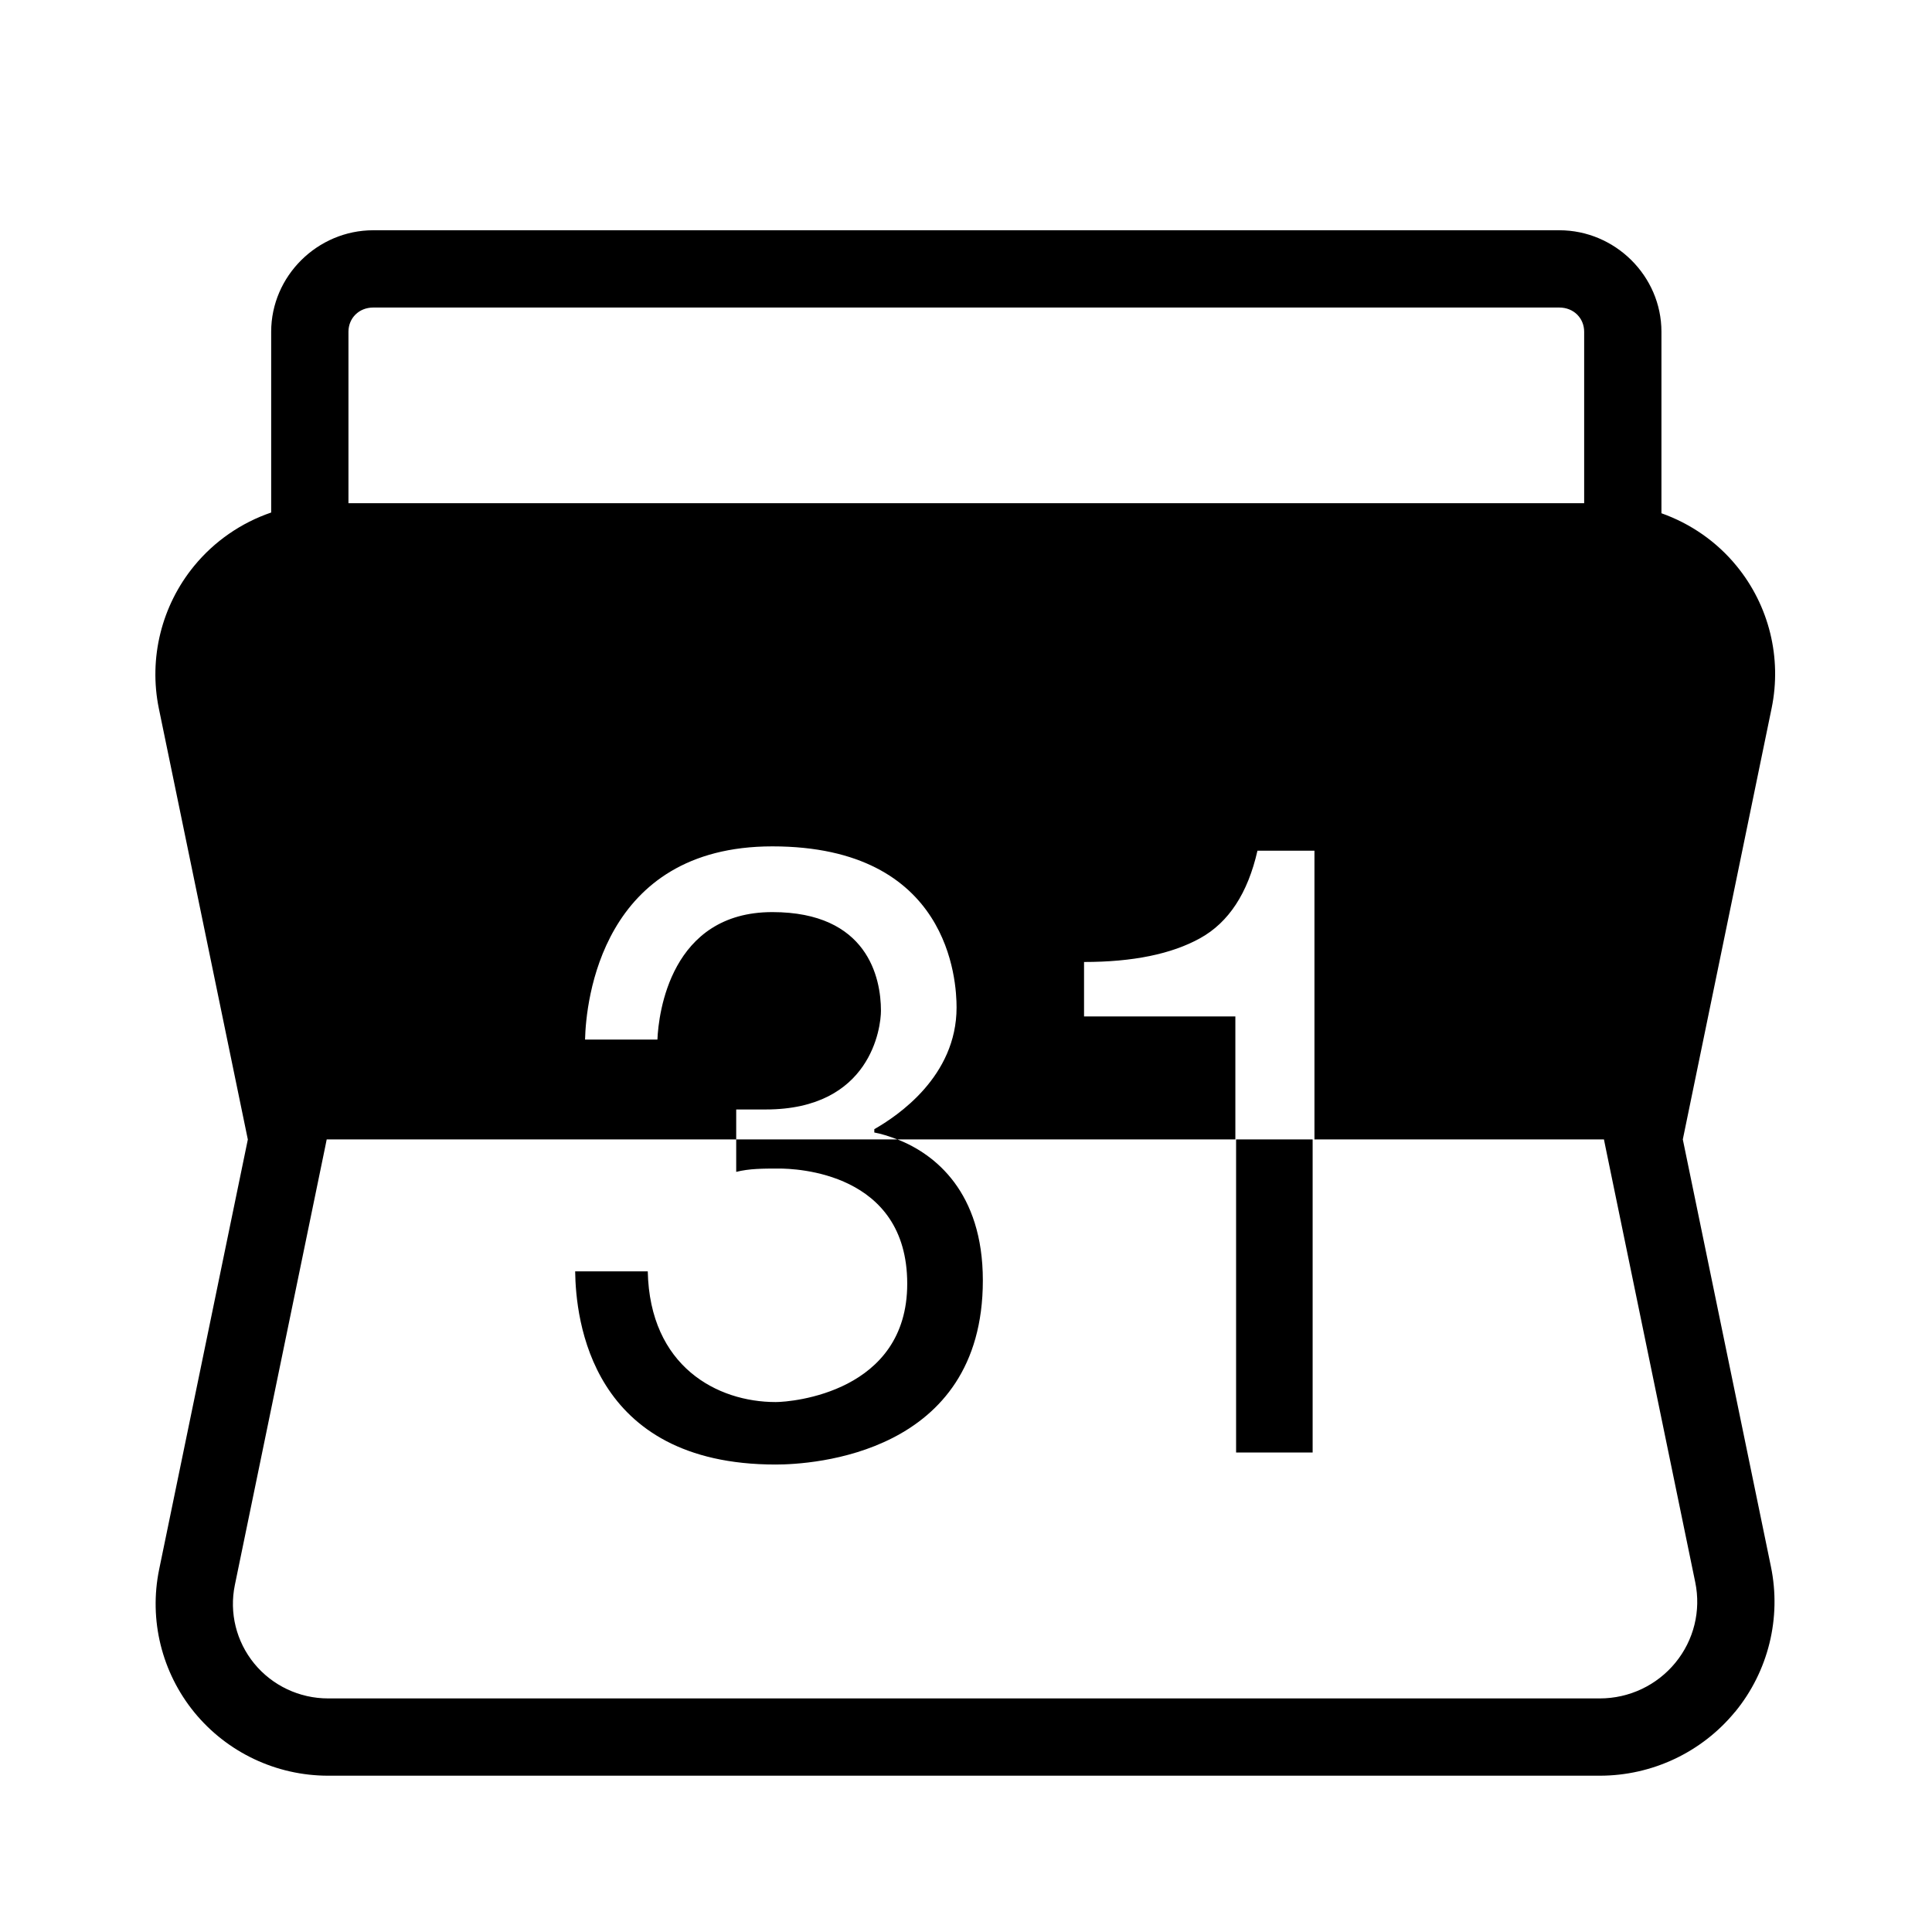 <svg xmlns="http://www.w3.org/2000/svg"  viewBox="0 0 50 50" width="100px" height="100px"><path d="M 9.66 5.959 C 8.218 5.959 7.018 7.142 7.018 8.586 L 7.018 13.264 C 6.245 13.528 5.55 14.004 5.021 14.65 C 4.18 15.678 3.844 17.034 4.111 18.336 C 5.041 22.835 6.366 29.257 6.414 29.49 C 6.366 29.725 5.047 36.115 4.119 40.615 C 3.849 41.925 4.187 43.286 5.033 44.32 C 5.881 45.354 7.151 45.955 8.492 45.955 L 41.402 45.955 C 42.759 45.955 44.045 45.348 44.904 44.301 L 44.906 44.301 C 45.765 43.253 46.105 41.872 45.832 40.547 C 44.904 36.049 43.599 29.72 43.551 29.488 C 43.599 29.253 44.922 22.826 45.85 18.326 C 46.117 17.027 45.785 15.673 44.941 14.645 C 44.425 14.014 43.749 13.55 42.998 13.283 L 42.998 8.586 C 42.998 7.142 41.798 5.959 40.355 5.959 L 9.66 5.959 z M 9.66 7.959 L 40.355 7.959 C 40.727 7.959 40.998 8.234 40.998 8.586 L 40.998 13.023 L 9.018 13.023 L 9.018 8.586 C 9.018 8.234 9.288 7.959 9.66 7.959 z M 19.988 21.904 C 24.584 21.904 24.756 25.393 24.756 26.074 C 24.756 27.861 23.223 28.883 22.627 29.223 L 22.627 29.309 C 22.798 29.34 23.007 29.404 23.223 29.488 L 19.053 29.488 L 19.053 30.328 C 19.393 30.243 19.733 30.242 20.158 30.242 C 20.583 30.242 23.479 30.329 23.479 33.223 C 23.479 36.031 20.499 36.285 20.074 36.285 C 18.565 36.285 16.817 35.369 16.764 32.902 L 14.885 32.902 C 14.902 34.129 15.274 37.902 20.074 37.902 C 21.01 37.902 25.436 37.648 25.436 33.137 C 25.436 30.846 24.194 29.867 23.227 29.488 L 31.971 29.488 L 31.971 26.305 L 28.055 26.305 L 28.055 24.896 C 29.317 24.896 30.319 24.691 31.059 24.281 C 31.799 23.871 32.293 23.116 32.543 22.016 L 34.018 22.016 L 34.018 29.488 L 41.51 29.488 L 41.551 29.691 C 41.551 29.691 42.928 36.369 43.873 40.949 C 44.025 41.686 43.838 42.447 43.359 43.031 C 42.879 43.616 42.164 43.955 41.402 43.955 L 8.492 43.955 C 7.747 43.955 7.048 43.623 6.58 43.053 C 6.113 42.481 5.93 41.738 6.078 41.02 C 7.023 36.437 8.414 29.691 8.414 29.691 L 8.455 29.488 L 19.053 29.488 L 19.053 28.713 L 19.818 28.713 C 22.542 28.713 22.799 26.584 22.799 26.158 C 22.799 25.307 22.456 23.605 19.988 23.605 C 17.352 23.605 17.042 26.23 17.014 26.904 L 15.141 26.904 C 15.164 25.926 15.559 21.904 19.988 21.904 z M 31.99 29.488 L 31.99 37.59 L 33.971 37.59 L 33.971 29.488 L 31.99 29.488 z"/></svg>
